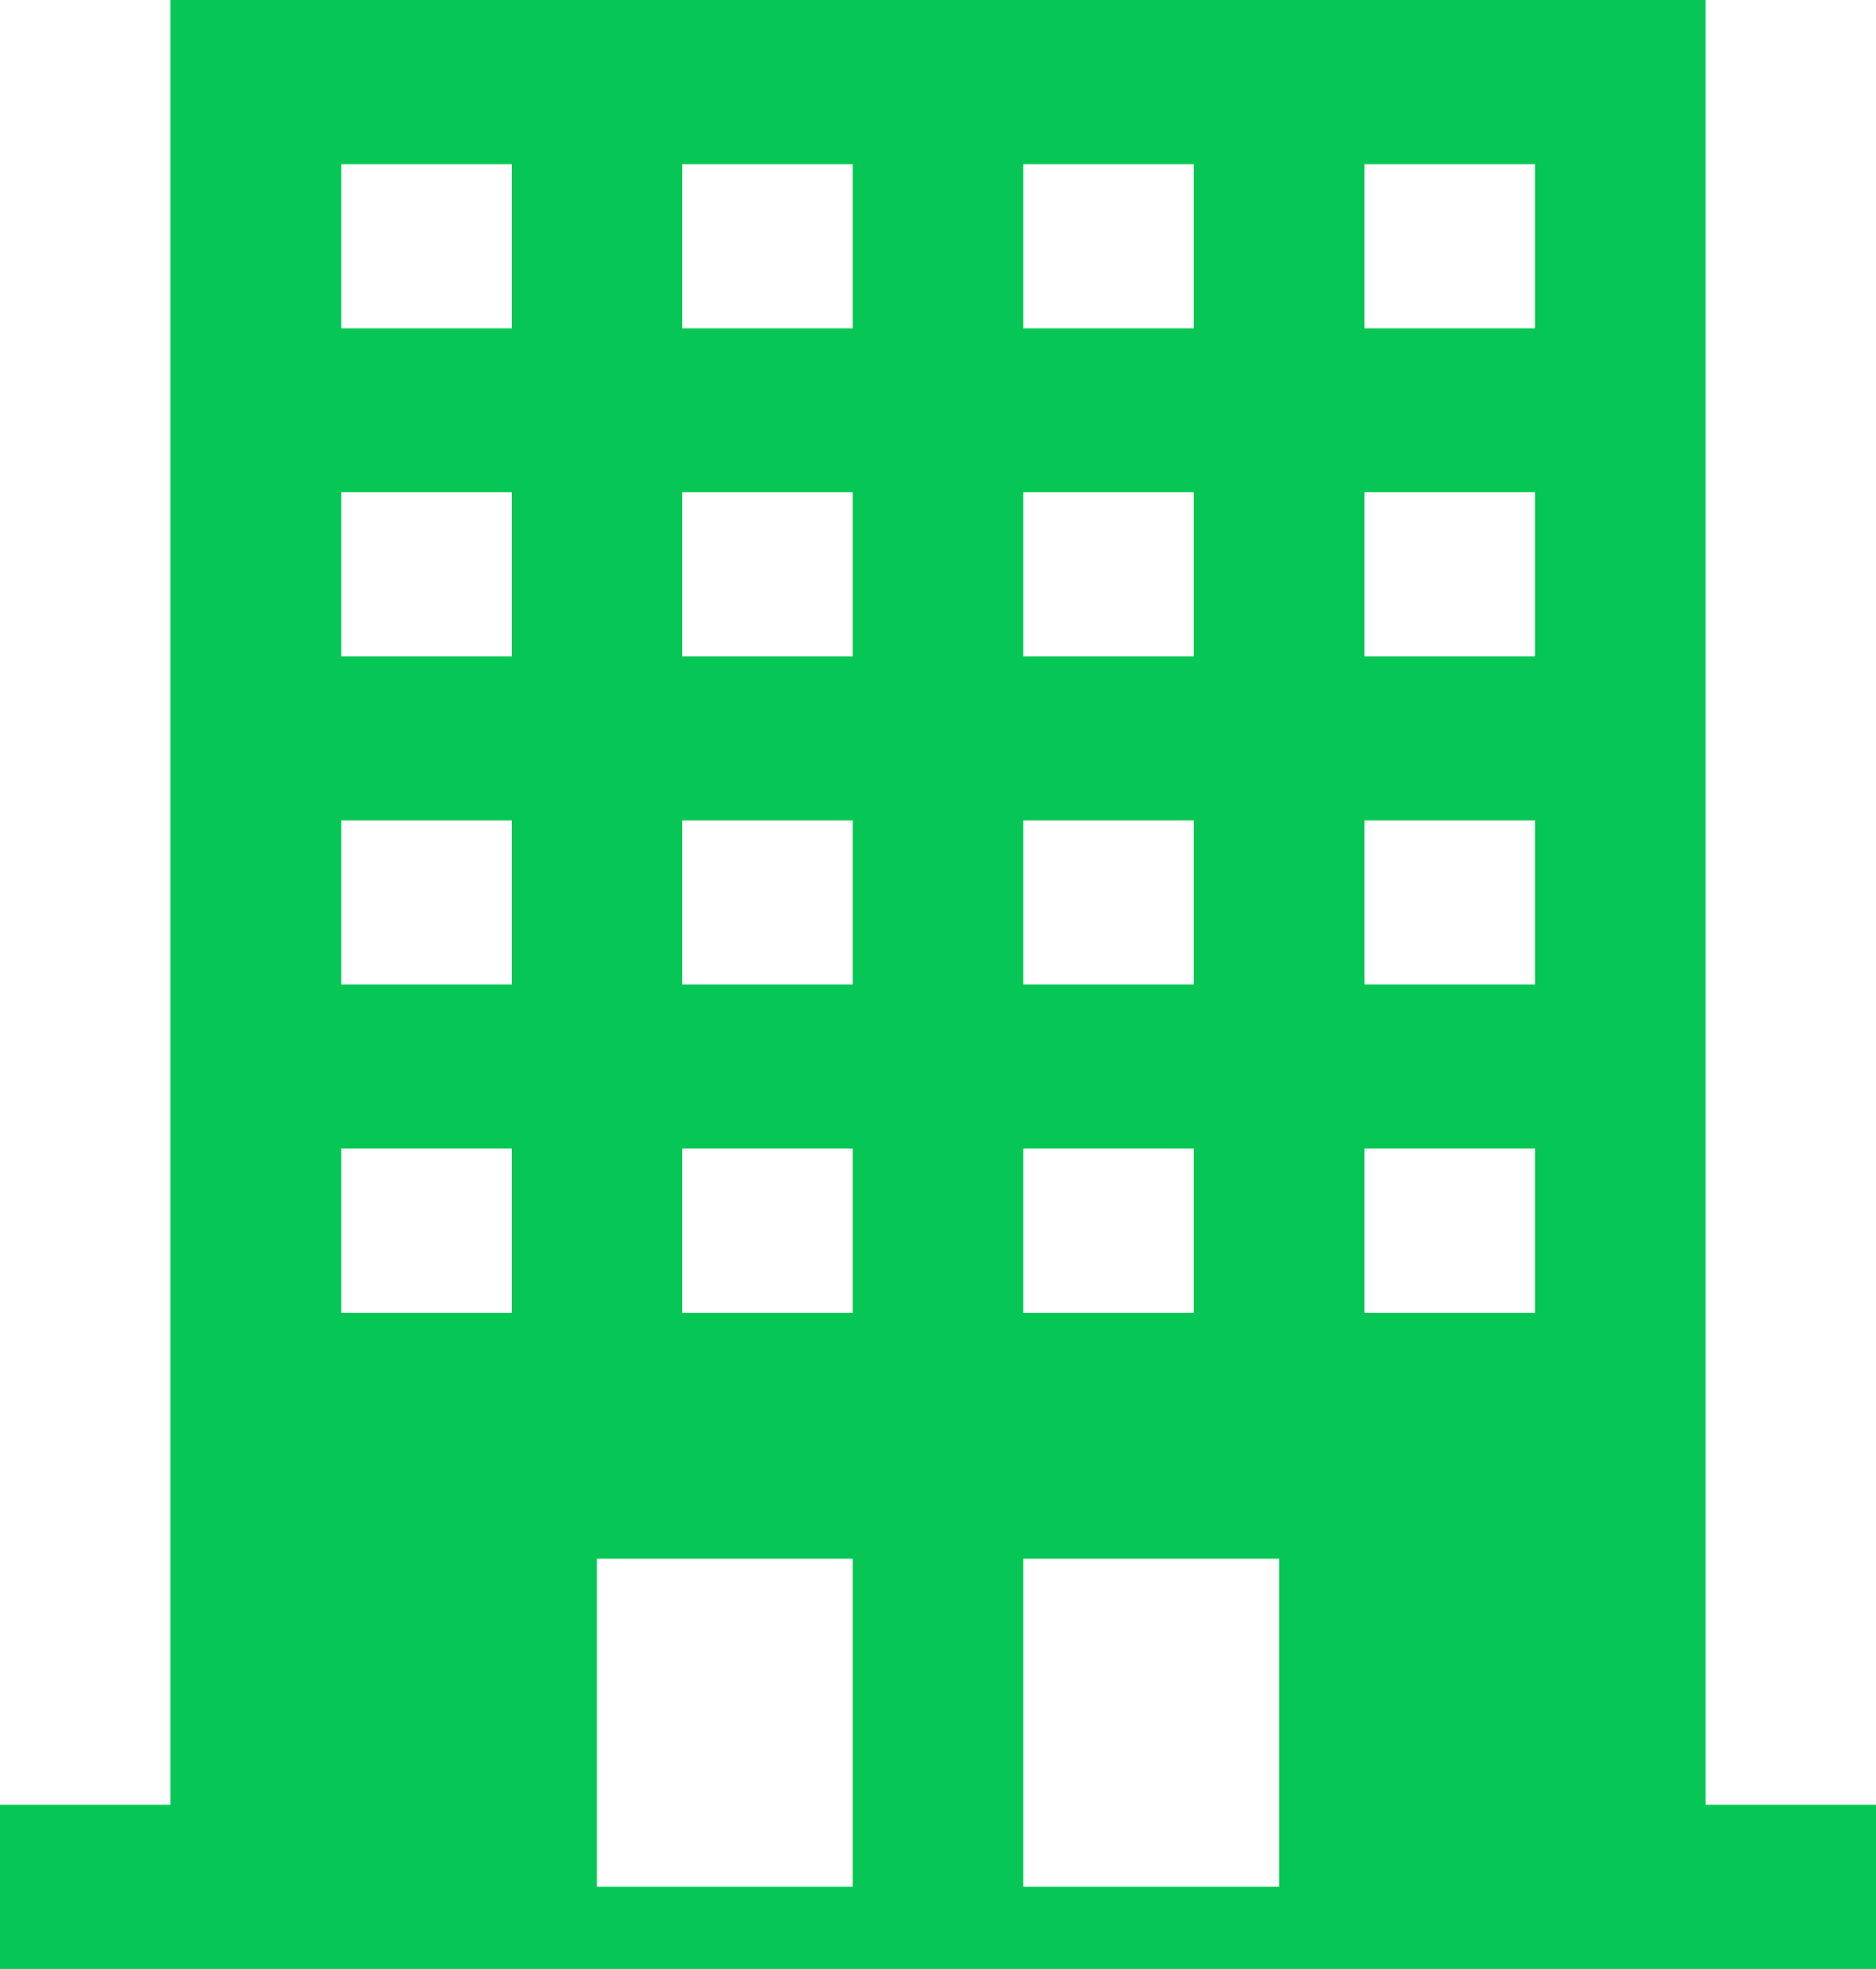 <?xml version="1.0" encoding="utf-8"?>
<!-- Generator: Adobe Illustrator 25.4.1, SVG Export Plug-In . SVG Version: 6.00 Build 0)  -->
<svg version="1.1" id="レイヤー_1" xmlns="http://www.w3.org/2000/svg" xmlns:xlink="http://www.w3.org/1999/xlink" x="0px"
	 y="0px" width="76.25px" height="80px" viewBox="0 0 76.25 80" style="enable-background:new 0 0 76.25 80;" xml:space="preserve">
<style type="text/css">
	.st0{fill-rule:evenodd;clip-rule:evenodd;fill:#06C755;}
</style>
<path class="st0" d="M0,73.33h6.93V0h62.39v73.33h6.93V80H0V73.33z M24.26,63.33v13.33h10.4V63.33H24.26z M41.59,63.33v13.33h10.4
	V63.33H41.59z M20.8,46.67h-6.93v6.67h6.93V46.67z M48.52,46.67h-6.93v6.67h6.93V46.67z M34.66,46.67h-6.93v6.67h6.93V46.67z
	 M62.39,46.67h-6.93v6.67h6.93V46.67z M20.8,33.33h-6.93V40h6.93V33.33z M48.52,33.33h-6.93V40h6.93V33.33z M34.66,33.33h-6.93V40
	h6.93V33.33z M62.39,33.33h-6.93V40h6.93V33.33z M20.8,20h-6.93v6.67h6.93V20z M48.52,20h-6.93v6.67h6.93V20z M34.66,20h-6.93v6.67
	h6.93V20z M62.39,20h-6.93v6.67h6.93V20z M20.8,6.67h-6.93v6.67h6.93V6.67z M48.52,6.67h-6.93v6.67h6.93V6.67z M34.66,6.67h-6.93
	v6.67h6.93V6.67z M62.39,6.67h-6.93v6.67h6.93V6.67z"/>
</svg>
